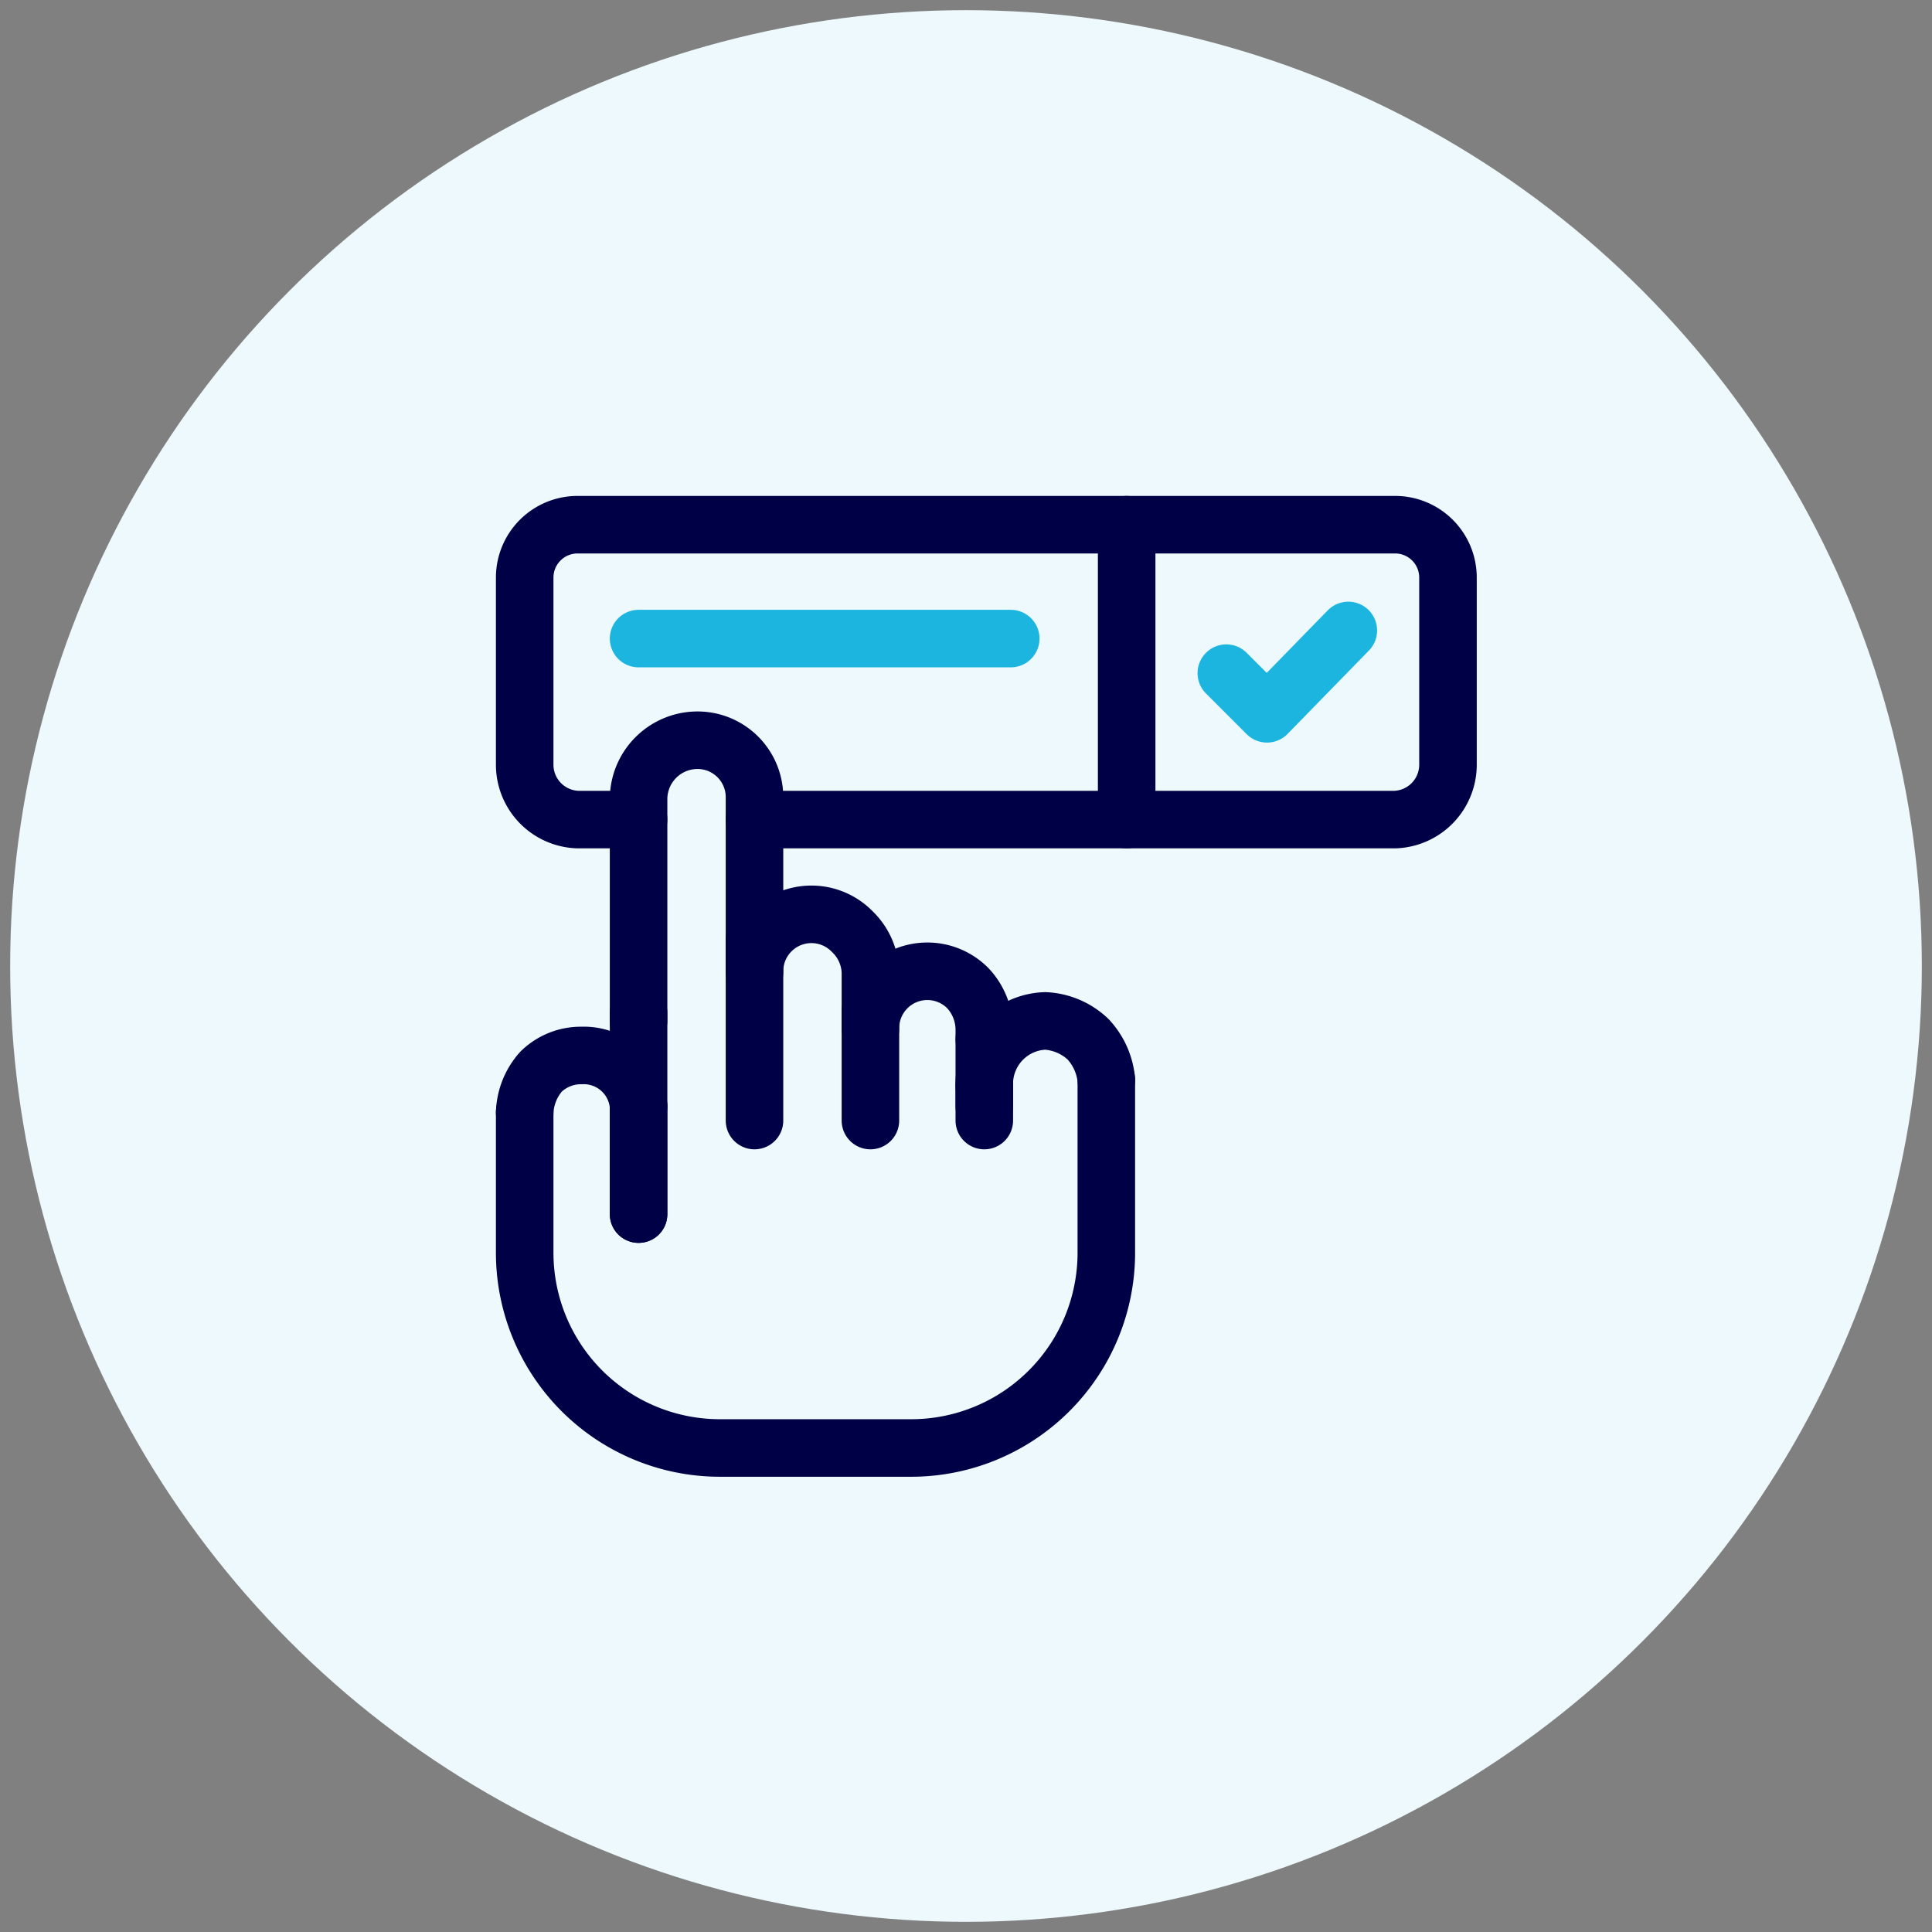 <svg xmlns="http://www.w3.org/2000/svg" viewBox="0 0 95 95"><rect x="0" y="0" width="95" height="95" fill="#808080" stroke="none"/><circle cx="47.5" cy="47.5" r="47" style="fill:#edf9fd"/><path d="M37.1,46.2v8.9" style="fill:none;stroke:#000046;stroke-linecap:round;stroke-linejoin:round;stroke-width:2.829px"/><path d="M48.4,51.1v4" style="fill:none;stroke:#000046;stroke-linecap:round;stroke-linejoin:round;stroke-width:2.829px"/><path d="M42.8,49.7v5.4" style="fill:none;stroke:#000046;stroke-linecap:round;stroke-linejoin:round;stroke-width:2.829px"/><path d="M31.4,50.2V39.3a2.9,2.9,0,0,1,2.8-2.9,2.8,2.8,0,0,1,2.9,2.8v8.6a2.8,2.8,0,0,1,4.8-2,2.9,2.9,0,0,1,.9,2v2.8a2.8,2.8,0,0,1,4.8-2,3,3,0,0,1,.8,2v.5" style="fill:none;stroke:#000046;stroke-linecap:round;stroke-linejoin:round;stroke-width:2.829px"/><path d="M31.4,49.8v9.9" style="fill:none;stroke:#000046;stroke-linecap:round;stroke-linejoin:round;stroke-width:2.829px"/><path d="M48.4,54.4v-1" style="fill:none;stroke:#000046;stroke-linecap:round;stroke-linejoin:round;stroke-width:2.829px"/><path d="M31.4,54.4h0" style="fill:none;stroke:#000046;stroke-linecap:round;stroke-linejoin:round;stroke-width:2.829px"/><path d="M25.8,54.7a3.2,3.2,0,0,1,.8-2,2.8,2.8,0,0,1,2-.8,2.7,2.7,0,0,1,2.8,2.5v5.3" style="fill:none;stroke:#000046;stroke-linecap:round;stroke-linejoin:round;stroke-width:2.829px"/><path d="M48.4,53.4h0v-.2a3.1,3.1,0,0,1,3-3,3.3,3.3,0,0,1,2.1.9,3.4,3.4,0,0,1,.9,2" style="fill:none;stroke:#000046;stroke-linecap:round;stroke-linejoin:round;stroke-width:2.829px"/><path d="M54.4,53.1v8.5a9.6,9.6,0,0,1-9.7,9.6H35.4a9.6,9.6,0,0,1-9.6-9.6V54.7" style="fill:none;stroke:#000046;stroke-linecap:round;stroke-linejoin:round;stroke-width:2.829px"/><path d="M37.1,40.3H68.6a2.7,2.7,0,0,0,2.6-2.7V28.4a2.6,2.6,0,0,0-2.6-2.6H28.4a2.6,2.6,0,0,0-2.6,2.6v9.2a2.7,2.7,0,0,0,2.6,2.7h3" style="fill:none;stroke:#000046;stroke-linecap:round;stroke-linejoin:round;stroke-width:2.829px"/><path d="M60.3,33.1l2,2,4-4.1" style="fill:none;stroke:#1cb5e0;stroke-linecap:round;stroke-linejoin:round;stroke-width:2.829px"/><path d="M55.4,25.8V40.3" style="fill:none;stroke:#000046;stroke-linecap:round;stroke-linejoin:round;stroke-width:2.829px"/><path d="M31.4,31.4H49.7" style="fill:none;stroke:#1cb5e0;stroke-linecap:round;stroke-linejoin:round;stroke-width:2.829px"/></svg>